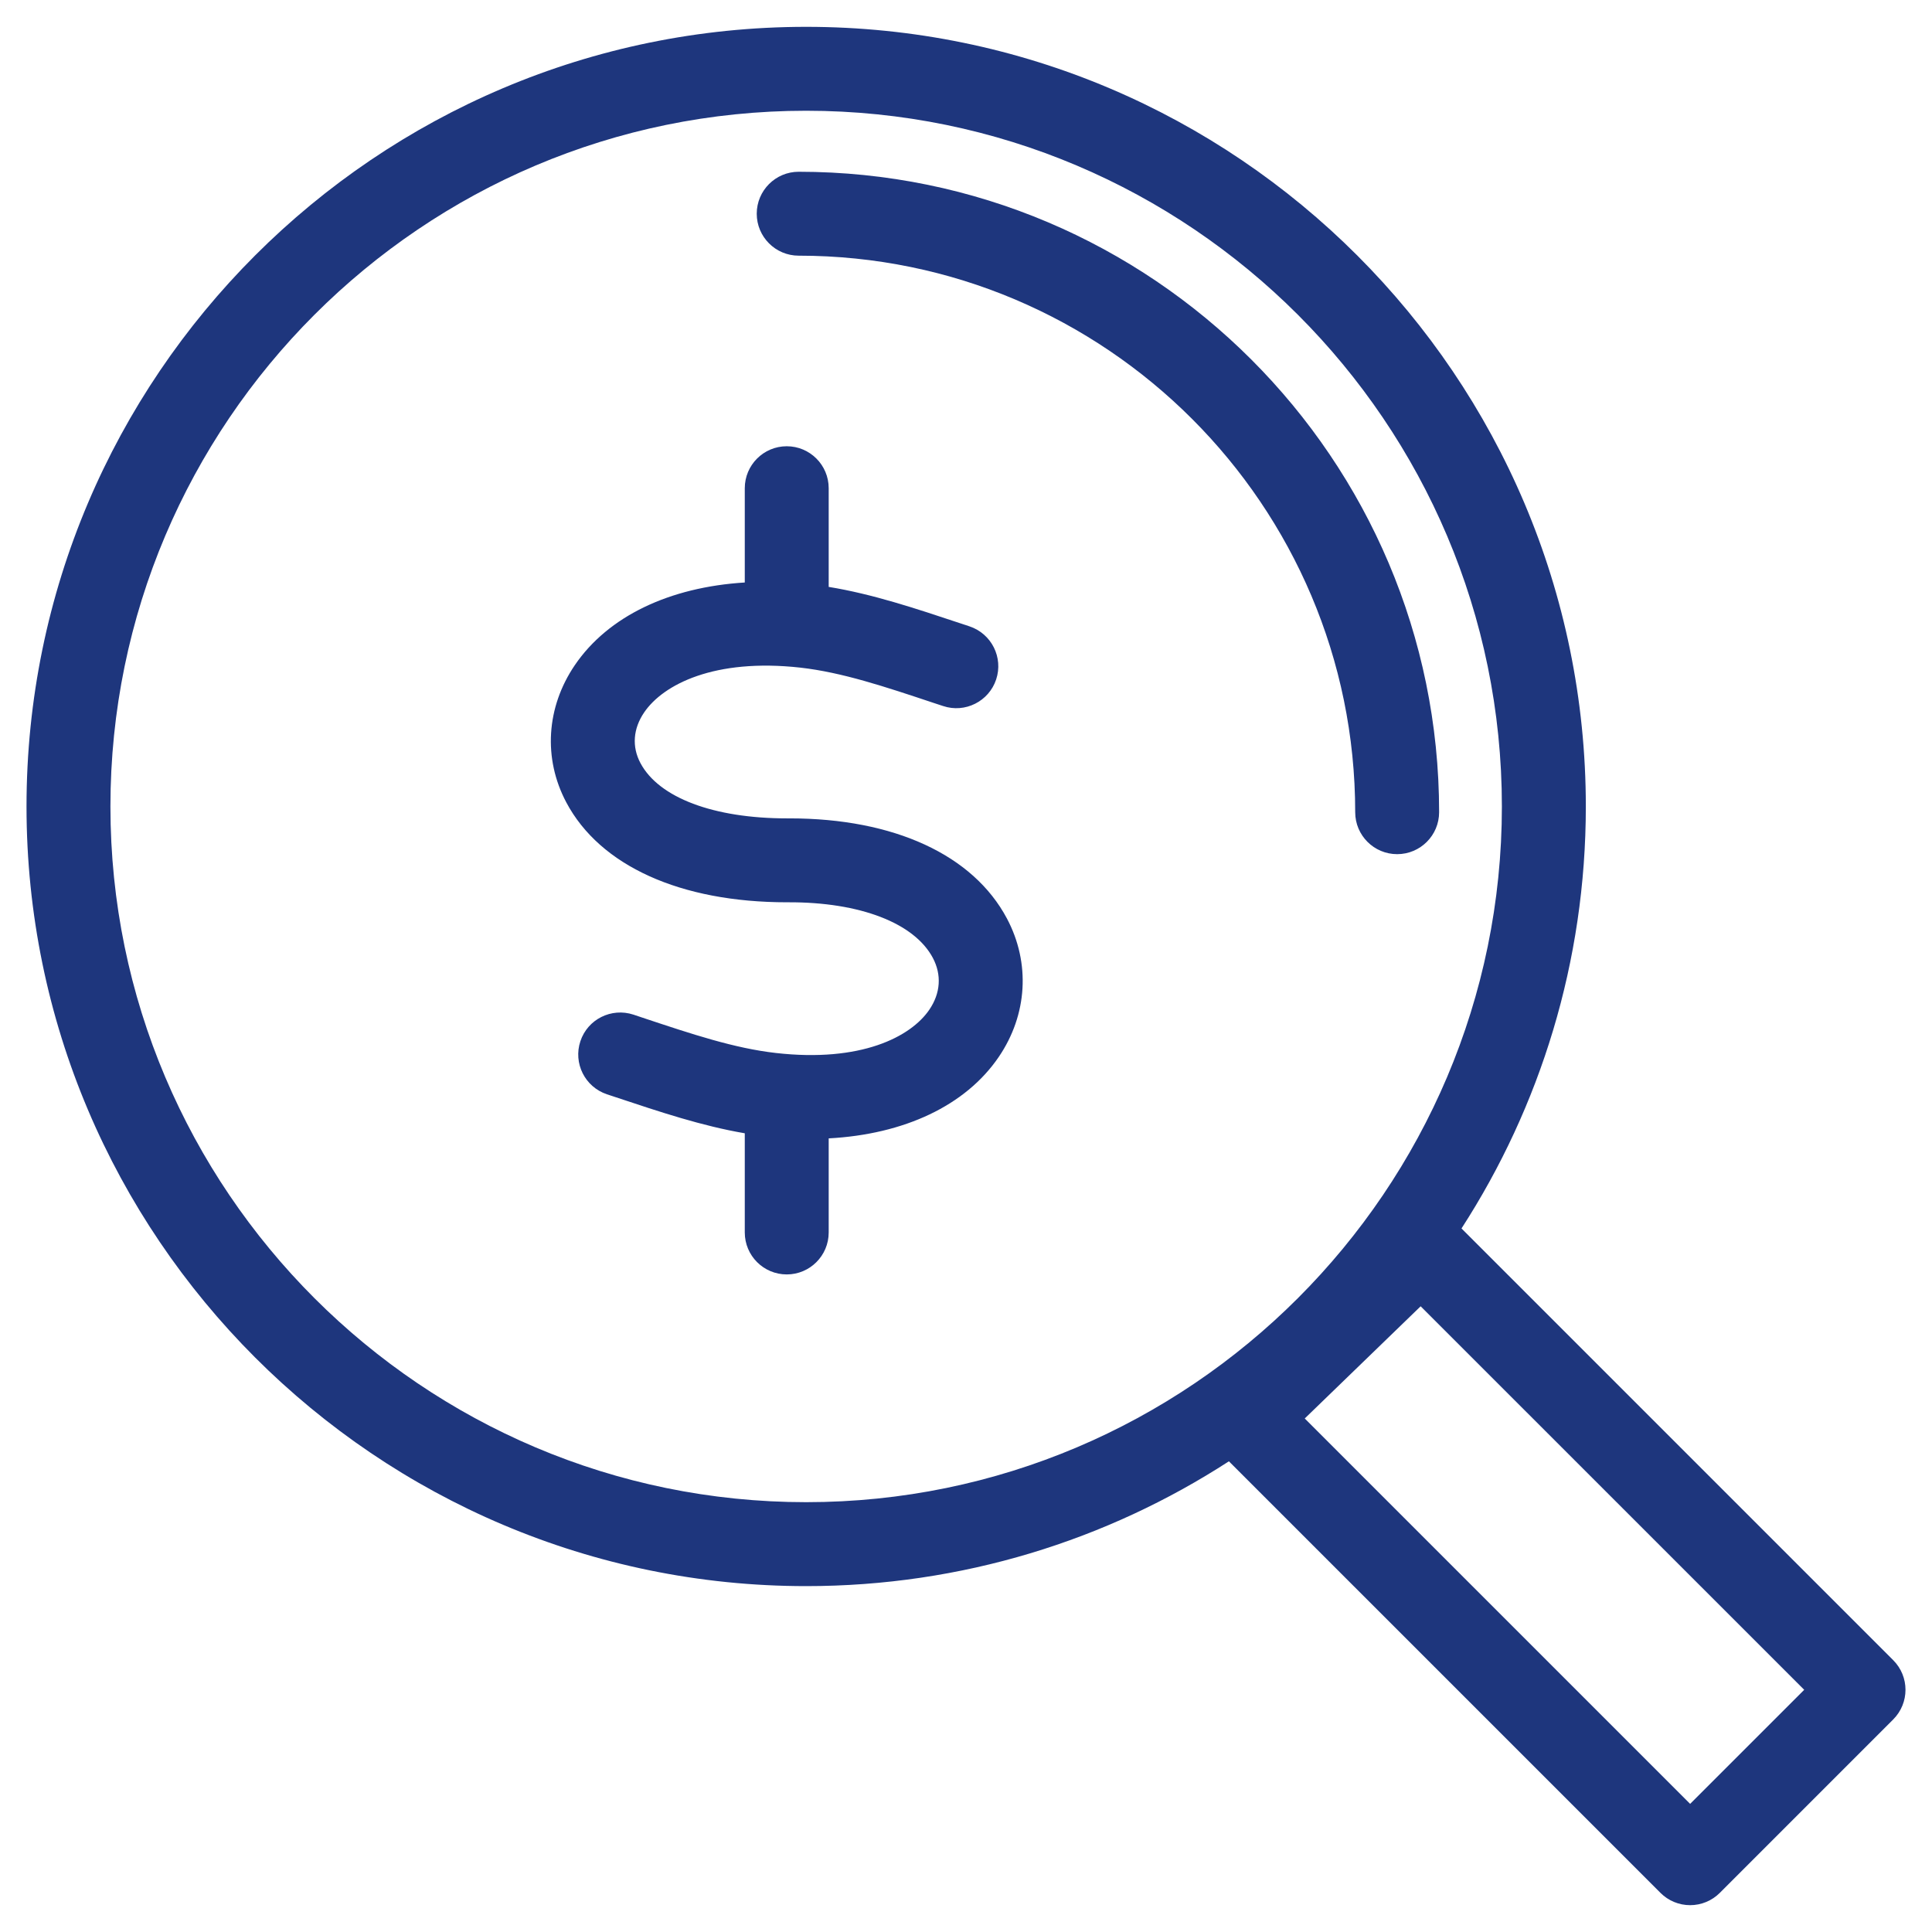 <?xml version="1.0" encoding="UTF-8" standalone="no"?><!DOCTYPE svg PUBLIC "-//W3C//DTD SVG 1.1//EN" "http://www.w3.org/Graphics/SVG/1.1/DTD/svg11.dtd"><svg width="100%" height="100%" viewBox="0 0 1500 1500" version="1.1" xmlns="http://www.w3.org/2000/svg" xmlns:xlink="http://www.w3.org/1999/xlink" xml:space="preserve" xmlns:serif="http://www.serif.com/" style="fill-rule:evenodd;clip-rule:evenodd;stroke-linejoin:round;stroke-miterlimit:2;"><rect id="Artboard1" x="0" y="0" width="1500" height="1500" style="fill:none;"/><path d="M954.119,1134.56c-94.589,61.279 -207.319,96.9 -328.211,96.9c-333.774,0 -605.324,-271.528 -605.324,-605.324c-0,-333.795 271.55,-605.302 605.324,-605.302c333.773,0 605.324,271.507 605.324,605.302c-0,120.634 -35.468,233.135 -96.53,327.639l335.161,335.161c12.738,12.716 12.738,33.318 0,46.056l-134.606,134.628c-6.118,6.118 -14.398,9.548 -23.05,9.548c-8.63,-0 -16.91,-3.43 -23.028,-9.548l-335.06,-335.06Zm58.878,-33.255l299.21,299.209l88.572,-88.55l-297.789,-297.768l-89.993,87.109Zm-387.089,-1015.32c-297.834,0 -540.173,242.296 -540.173,540.151c-0,297.856 242.339,540.151 540.173,540.151c297.833,0 540.151,-242.295 540.151,-540.151c-0,-297.855 -242.318,-540.151 -540.151,-540.151Zm-47.662,366.26l-0,-73.2c-0,-17.981 14.594,-32.575 32.575,-32.575c17.981,-0 32.576,14.594 32.576,32.575l0,76.619c33.951,5.544 67.25,16.641 102.251,28.289l7.101,2.36c17.085,5.702 26.327,24.164 20.668,41.205c-5.658,17.042 -24.142,26.349 -41.183,20.647l-7.188,-2.36c-38.3,-12.781 -71.356,-23.814 -103.692,-27.463c-66.593,-7.406 -106.4,13.043 -121.191,34.717c-8.652,12.715 -9.679,26.655 -2.928,39.392c14.289,26.895 56.784,42.932 113.785,42.932l2.01,-0c81.013,-0 142.494,28.293 168.755,77.757c18.331,34.52 15.949,74.699 -6.379,107.493c-25.71,37.775 -73.352,60.069 -132.009,63.197l0,73.056c0,17.981 -14.595,32.576 -32.576,32.576c-17.981,-0 -32.575,-14.595 -32.575,-32.576l-0,-77.011c-33.133,-5.655 -65.647,-16.498 -99.778,-27.868l-7.254,-2.404c-17.063,-5.702 -26.283,-24.142 -20.603,-41.205c5.659,-17.085 24.077,-26.24 41.184,-20.647l7.297,2.447c38.104,12.694 71.029,23.684 103.276,27.332c65.982,7.516 104.784,-12.475 119.16,-33.602c8.717,-12.803 9.701,-27.048 2.731,-40.223c-14.442,-27.179 -56.761,-43.368 -112.146,-43.171l-1.049,-0c-82.761,-0 -145.203,-28.25 -171.377,-77.539c-18.09,-34.062 -15.621,-73.891 6.62,-106.597c25.851,-37.97 73.449,-60.54 131.939,-64.153Zm506.503,210.924c-17.981,-0 -32.576,-14.595 -32.576,-32.576c0,-238.253 -193.815,-432.09 -432.068,-432.09c-17.981,0 -32.576,-14.594 -32.576,-32.575c0,-17.981 14.595,-32.576 32.576,-32.576c274.172,0 497.219,223.048 497.219,497.241c0,17.981 -14.594,32.576 -32.575,32.576Z" style="fill:#1e367d;fill-rule:nonzero;"/></svg>